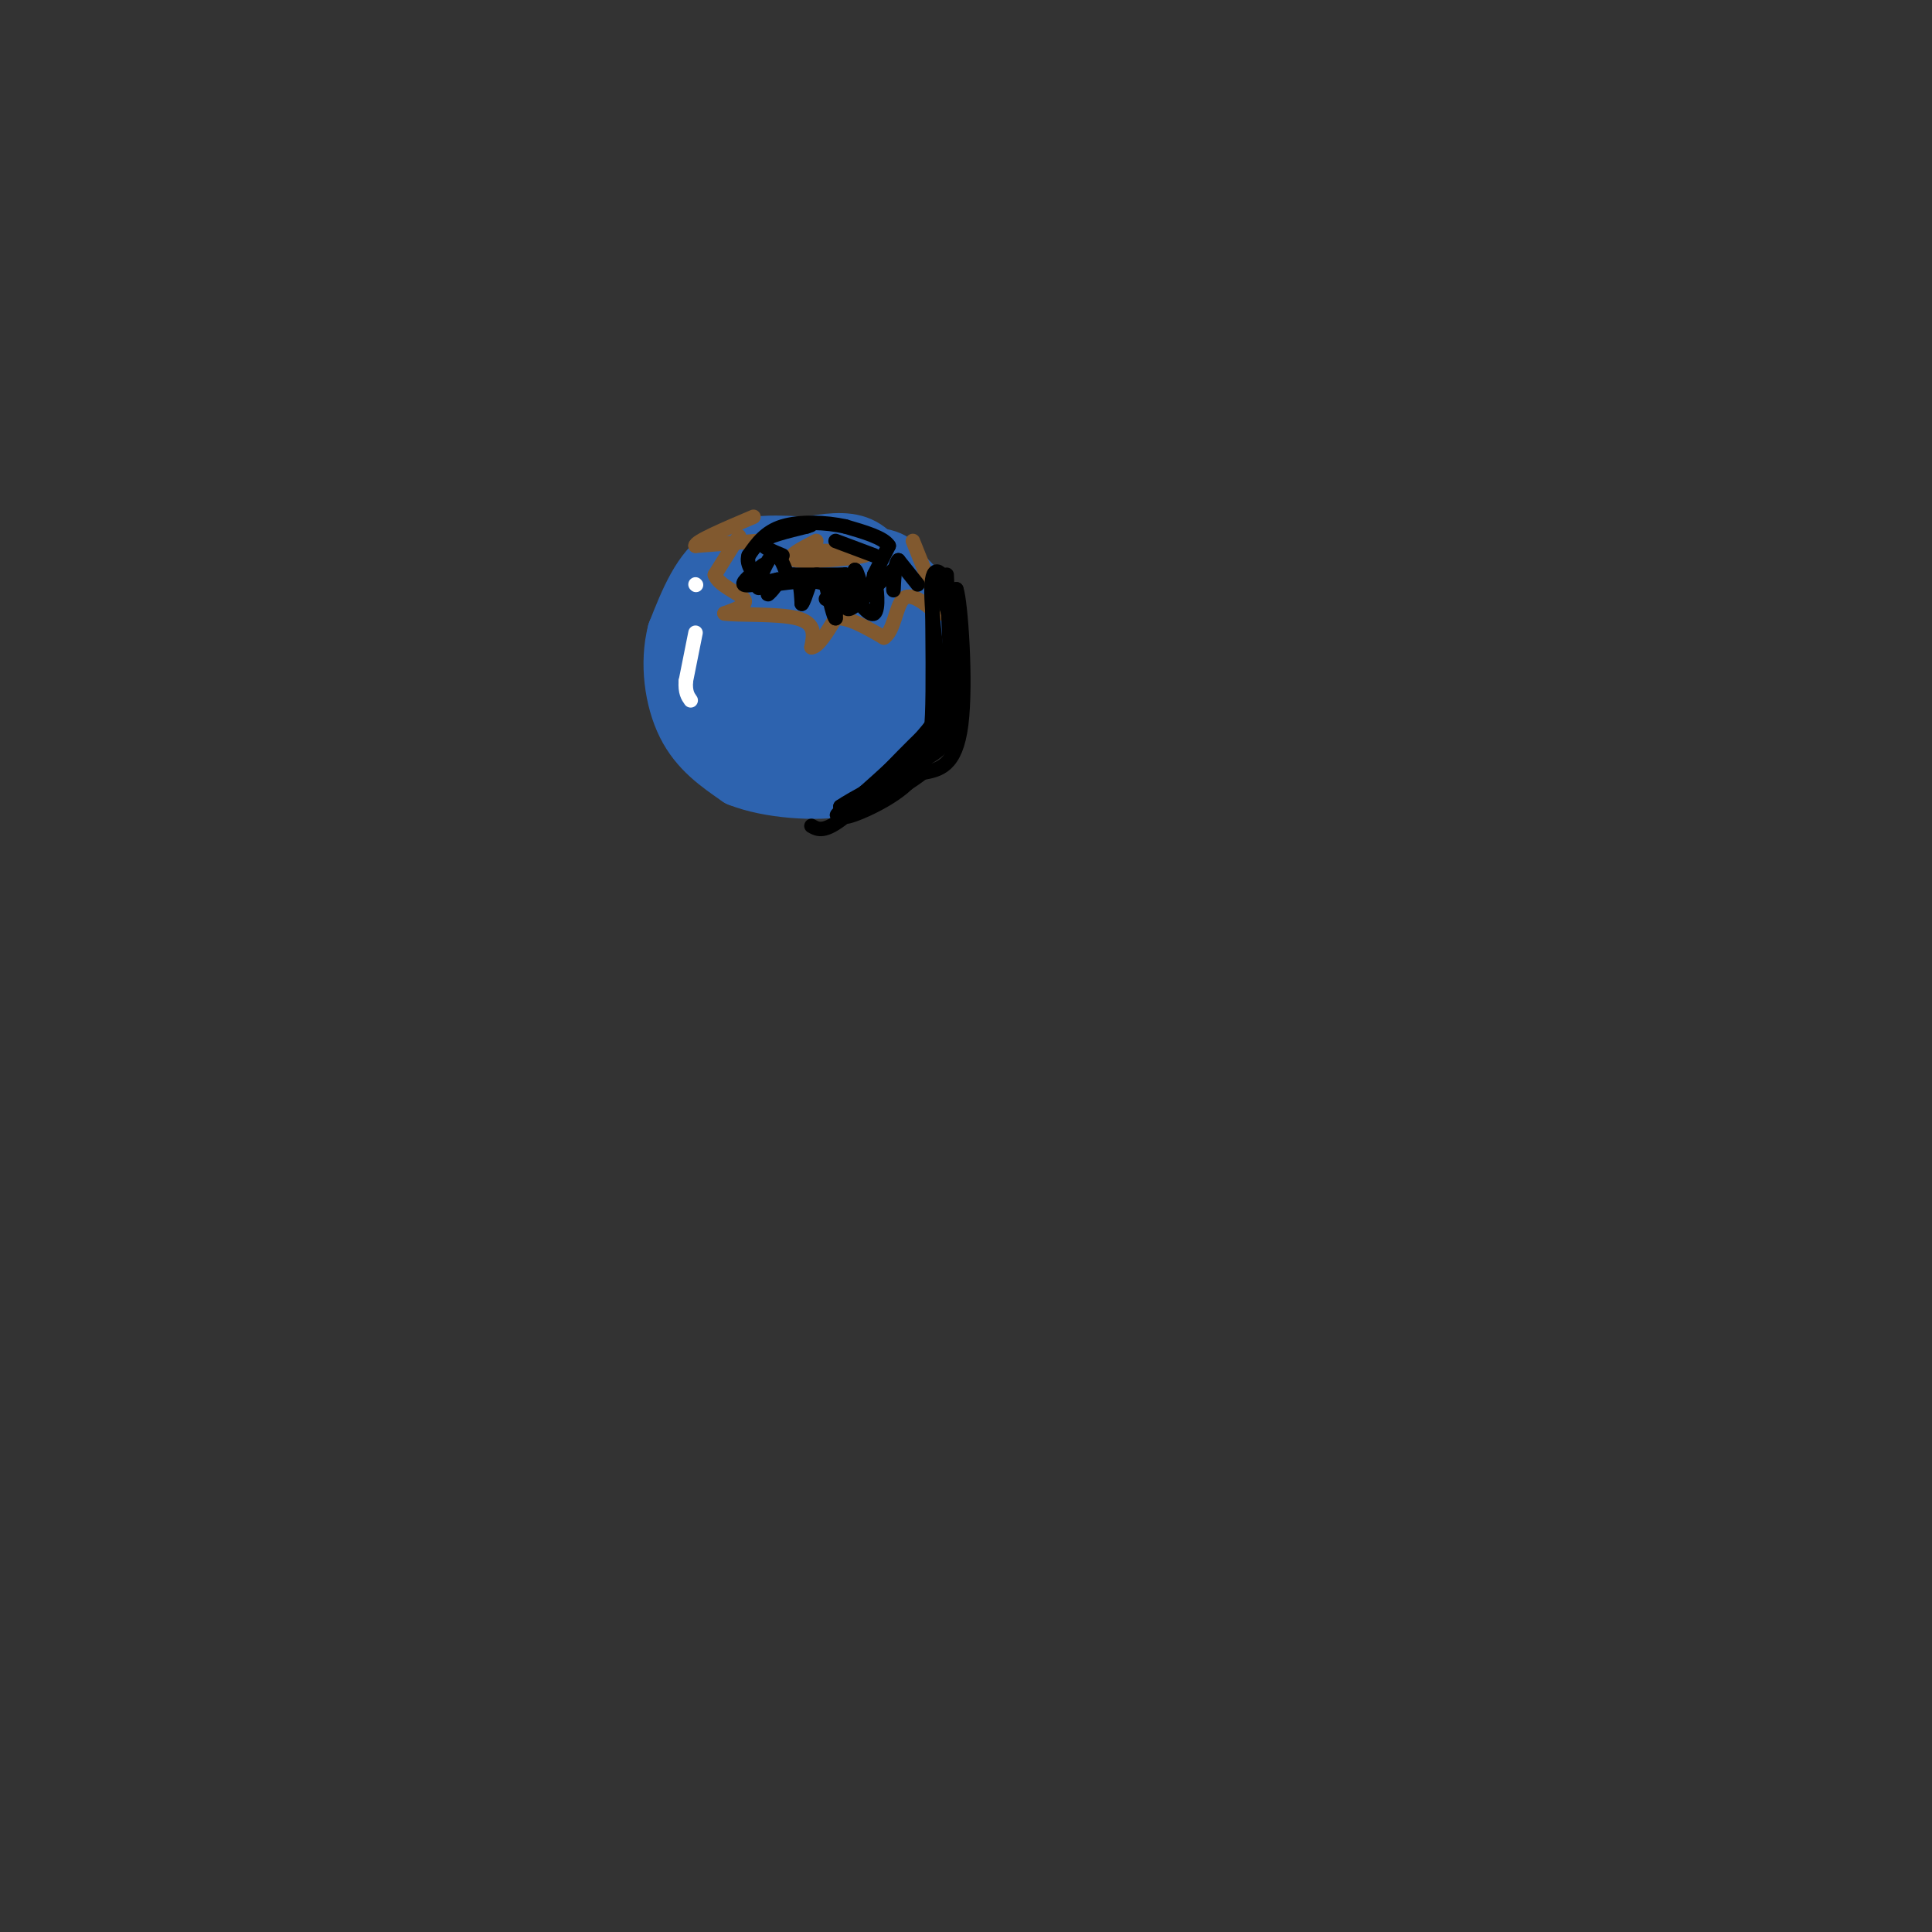 <svg viewBox='0 0 400 400' version='1.1' xmlns='http://www.w3.org/2000/svg' xmlns:xlink='http://www.w3.org/1999/xlink'><rect x="0" y="0" width="400" height="400" fill="#333333" stroke="none"/><g fill='none' stroke='rgb(45,99,175)' stroke-width='12' stroke-linecap='round' stroke-linejoin='round'><path d='M173,119c-1.333,-1.467 -2.667,-2.933 -5,-4c-2.333,-1.067 -5.667,-1.733 -10,0c-4.333,1.733 -9.667,5.867 -15,10'/><path d='M143,125c-2.678,5.014 -1.872,12.550 0,18c1.872,5.450 4.812,8.813 12,11c7.188,2.187 18.625,3.196 25,2c6.375,-1.196 7.687,-4.598 9,-8'/><path d='M189,148c2.646,-5.001 4.762,-13.503 4,-19c-0.762,-5.497 -4.400,-7.989 -6,-10c-1.600,-2.011 -1.162,-3.541 -8,-4c-6.838,-0.459 -20.954,0.155 -27,1c-6.046,0.845 -4.023,1.923 -2,3'/><path d='M150,119c-1.358,3.821 -3.753,11.875 -4,17c-0.247,5.125 1.656,7.322 6,8c4.344,0.678 11.131,-0.164 15,-1c3.869,-0.836 4.820,-1.668 6,-5c1.180,-3.332 2.590,-9.166 4,-15'/><path d='M177,123c0.414,-3.164 -0.551,-3.574 -5,-4c-4.449,-0.426 -12.383,-0.868 -16,2c-3.617,2.868 -2.918,9.047 -2,13c0.918,3.953 2.055,5.680 6,7c3.945,1.320 10.699,2.234 15,0c4.301,-2.234 6.151,-7.617 8,-13'/><path d='M183,128c2.775,-2.580 5.712,-2.529 -2,-3c-7.712,-0.471 -26.072,-1.463 -33,1c-6.928,2.463 -2.424,8.382 0,12c2.424,3.618 2.768,4.936 7,6c4.232,1.064 12.352,1.876 17,0c4.648,-1.876 5.824,-6.438 7,-11'/><path d='M179,133c1.295,-3.162 1.034,-5.565 -2,-7c-3.034,-1.435 -8.840,-1.900 -13,-2c-4.160,-0.100 -6.676,0.167 -8,3c-1.324,2.833 -1.458,8.234 -2,11c-0.542,2.766 -1.492,2.899 2,4c3.492,1.101 11.426,3.172 15,2c3.574,-1.172 2.787,-5.586 2,-10'/><path d='M173,134c-2.554,-3.137 -9.938,-5.979 -14,-5c-4.062,0.979 -4.800,5.778 -1,9c3.800,3.222 12.138,4.868 16,4c3.862,-0.868 3.246,-4.248 2,-6c-1.246,-1.752 -3.123,-1.876 -5,-2'/><path d='M171,134c-1.313,1.806 -2.097,7.320 -2,11c0.097,3.680 1.073,5.525 4,7c2.927,1.475 7.805,2.581 11,0c3.195,-2.581 4.706,-8.849 3,-12c-1.706,-3.151 -6.630,-3.186 -9,-1c-2.370,2.186 -2.185,6.593 -2,11'/><path d='M176,150c0.833,0.167 3.917,-4.917 7,-10'/><path d='M185,121c-2.000,-3.333 -4.000,-6.667 -7,-8c-3.000,-1.333 -7.000,-0.667 -11,0'/><path d='M167,113c-5.044,-0.267 -12.156,-0.933 -17,2c-4.844,2.933 -7.422,9.467 -10,16'/><path d='M140,131c-1.600,6.222 -0.600,13.778 2,19c2.600,5.222 6.800,8.111 11,11'/><path d='M153,161c6.156,2.467 16.044,3.133 22,2c5.956,-1.133 7.978,-4.067 10,-7'/><path d='M185,156c3.000,-5.000 5.500,-14.000 8,-23'/><path d='M193,133c0.833,-4.833 -1.083,-5.417 -3,-6'/></g>
<g fill='none' stroke='rgb(129,89,47)' stroke-width='3' stroke-linecap='round' stroke-linejoin='round'><path d='M153,111c0.000,0.000 -5.000,8.000 -5,8'/><path d='M148,119c0.733,2.222 5.067,3.778 6,5c0.933,1.222 -1.533,2.111 -4,3'/><path d='M150,127c2.578,0.422 11.022,-0.022 15,1c3.978,1.022 3.489,3.511 3,6'/><path d='M168,134c1.333,0.000 3.167,-3.000 5,-6'/><path d='M173,128c2.500,-0.333 6.250,1.833 10,4'/><path d='M183,132c2.133,-1.289 2.467,-6.511 4,-8c1.533,-1.489 4.267,0.756 7,3'/><path d='M157,112c0.000,0.000 -13.000,1.000 -13,1'/><path d='M144,113c-0.167,-0.833 5.917,-3.417 12,-6'/><path d='M195,127c0.000,0.000 -6.000,-15.000 -6,-15'/><path d='M169,112c-3.467,1.778 -6.933,3.556 -4,4c2.933,0.444 12.267,-0.444 14,-1c1.733,-0.556 -4.133,-0.778 -10,-1'/><path d='M169,114c-1.167,0.000 0.917,0.500 3,1'/><path d='M172,115c0.500,0.167 0.250,0.083 0,0'/></g>
<g fill='none' stroke='rgb(0,0,0)' stroke-width='3' stroke-linecap='round' stroke-linejoin='round'><path d='M158,117c-2.250,1.750 -4.500,3.500 -4,4c0.500,0.500 3.750,-0.250 7,-1'/><path d='M161,120c0.357,0.833 -2.250,3.417 -2,3c0.250,-0.417 3.357,-3.833 5,-4c1.643,-0.167 1.821,2.917 2,6'/><path d='M166,125c0.774,-0.786 1.708,-5.750 3,-6c1.292,-0.250 2.940,4.214 4,5c1.060,0.786 1.530,-2.107 2,-5'/><path d='M175,119c1.111,0.289 2.889,3.511 4,4c1.111,0.489 1.556,-1.756 2,-4'/><path d='M181,119c0.833,-1.667 1.917,-3.833 3,-6'/><path d='M184,113c-1.000,-1.667 -5.000,-2.833 -9,-4'/><path d='M175,109c-3.978,-0.889 -9.422,-1.111 -13,0c-3.578,1.111 -5.289,3.556 -7,6'/><path d='M155,115c-0.667,2.000 1.167,4.000 3,6'/><path d='M162,115c-2.417,-1.000 -4.833,-2.000 -4,-3c0.833,-1.000 4.917,-2.000 9,-3'/><path d='M167,109c1.500,-0.500 0.750,-0.250 0,0'/><path d='M190,121c0.000,0.000 -4.000,-5.000 -4,-5'/><path d='M186,116c-0.844,0.733 -0.956,5.067 -1,6c-0.044,0.933 -0.022,-1.533 0,-4'/><path d='M185,118c-2.044,1.511 -7.156,7.289 -9,8c-1.844,0.711 -0.422,-3.644 1,-8'/><path d='M177,118c0.511,0.000 1.289,4.000 2,5c0.711,1.000 1.356,-1.000 2,-3'/><path d='M181,120c0.578,1.356 1.022,6.244 0,7c-1.022,0.756 -3.511,-2.622 -6,-6'/><path d='M175,121c-1.911,-0.133 -3.689,2.533 -4,3c-0.311,0.467 0.844,-1.267 2,-3'/><path d='M173,121c0.333,0.667 0.167,3.833 0,7'/><path d='M173,128c-0.333,0.000 -1.167,-3.500 -2,-7'/><path d='M171,121c-2.167,-1.167 -6.583,-0.583 -11,0'/><path d='M160,121c-2.524,0.405 -3.333,1.417 -3,0c0.333,-1.417 1.810,-5.262 3,-6c1.190,-0.738 2.095,1.631 3,4'/><path d='M163,119c2.500,0.667 7.250,0.333 12,0'/><path d='M175,119c0.167,0.000 -5.417,0.000 -11,0'/><path d='M181,115c0.000,0.000 -8.000,-3.000 -8,-3'/><path d='M196,119c0.000,0.000 1.000,24.000 1,24'/><path d='M197,143c-2.833,7.500 -10.417,14.250 -18,21'/><path d='M179,164c-4.578,4.644 -7.022,5.756 -5,4c2.022,-1.756 8.511,-6.378 15,-11'/><path d='M189,157c3.222,-2.600 3.778,-3.600 4,-9c0.222,-5.400 0.111,-15.200 0,-25'/><path d='M193,123c0.857,-3.155 3.000,1.458 4,7c1.000,5.542 0.857,12.012 0,16c-0.857,3.988 -2.429,5.494 -4,7'/><path d='M193,153c-2.444,3.400 -6.556,8.400 -10,11c-3.444,2.600 -6.222,2.800 -9,3'/><path d='M174,167c1.810,-1.321 10.833,-6.125 16,-9c5.167,-2.875 6.476,-3.821 7,-9c0.524,-5.179 0.262,-14.589 0,-24'/><path d='M197,125c-0.978,-5.911 -3.422,-8.689 -4,-5c-0.578,3.689 0.711,13.844 2,24'/><path d='M195,144c-0.444,6.711 -2.556,11.489 -6,15c-3.444,3.511 -8.222,5.756 -13,8'/><path d='M176,167c0.289,0.933 7.511,-0.733 12,-5c4.489,-4.267 6.244,-11.133 8,-18'/><path d='M196,144c1.667,-6.667 1.833,-14.333 2,-22'/><path d='M198,122c0.889,2.356 2.111,19.244 1,28c-1.111,8.756 -4.556,9.378 -8,10'/><path d='M191,160c-4.000,3.167 -10.000,6.083 -16,9'/><path d='M175,169c-0.133,0.644 7.533,-2.244 12,-6c4.467,-3.756 5.733,-8.378 7,-13'/><path d='M194,150c-2.000,1.000 -10.500,10.000 -19,19'/><path d='M175,169c-4.333,3.500 -5.667,2.750 -7,2'/></g>
<g fill='none' stroke='rgb(255,255,255)' stroke-width='3' stroke-linecap='round' stroke-linejoin='round'><path d='M144,121c0.000,0.000 0.100,0.100 0.1,0.1'/><path d='M144,131c0.000,0.000 -2.000,10.000 -2,10'/><path d='M142,141c-0.167,2.333 0.417,3.167 1,4'/></g>
</svg>